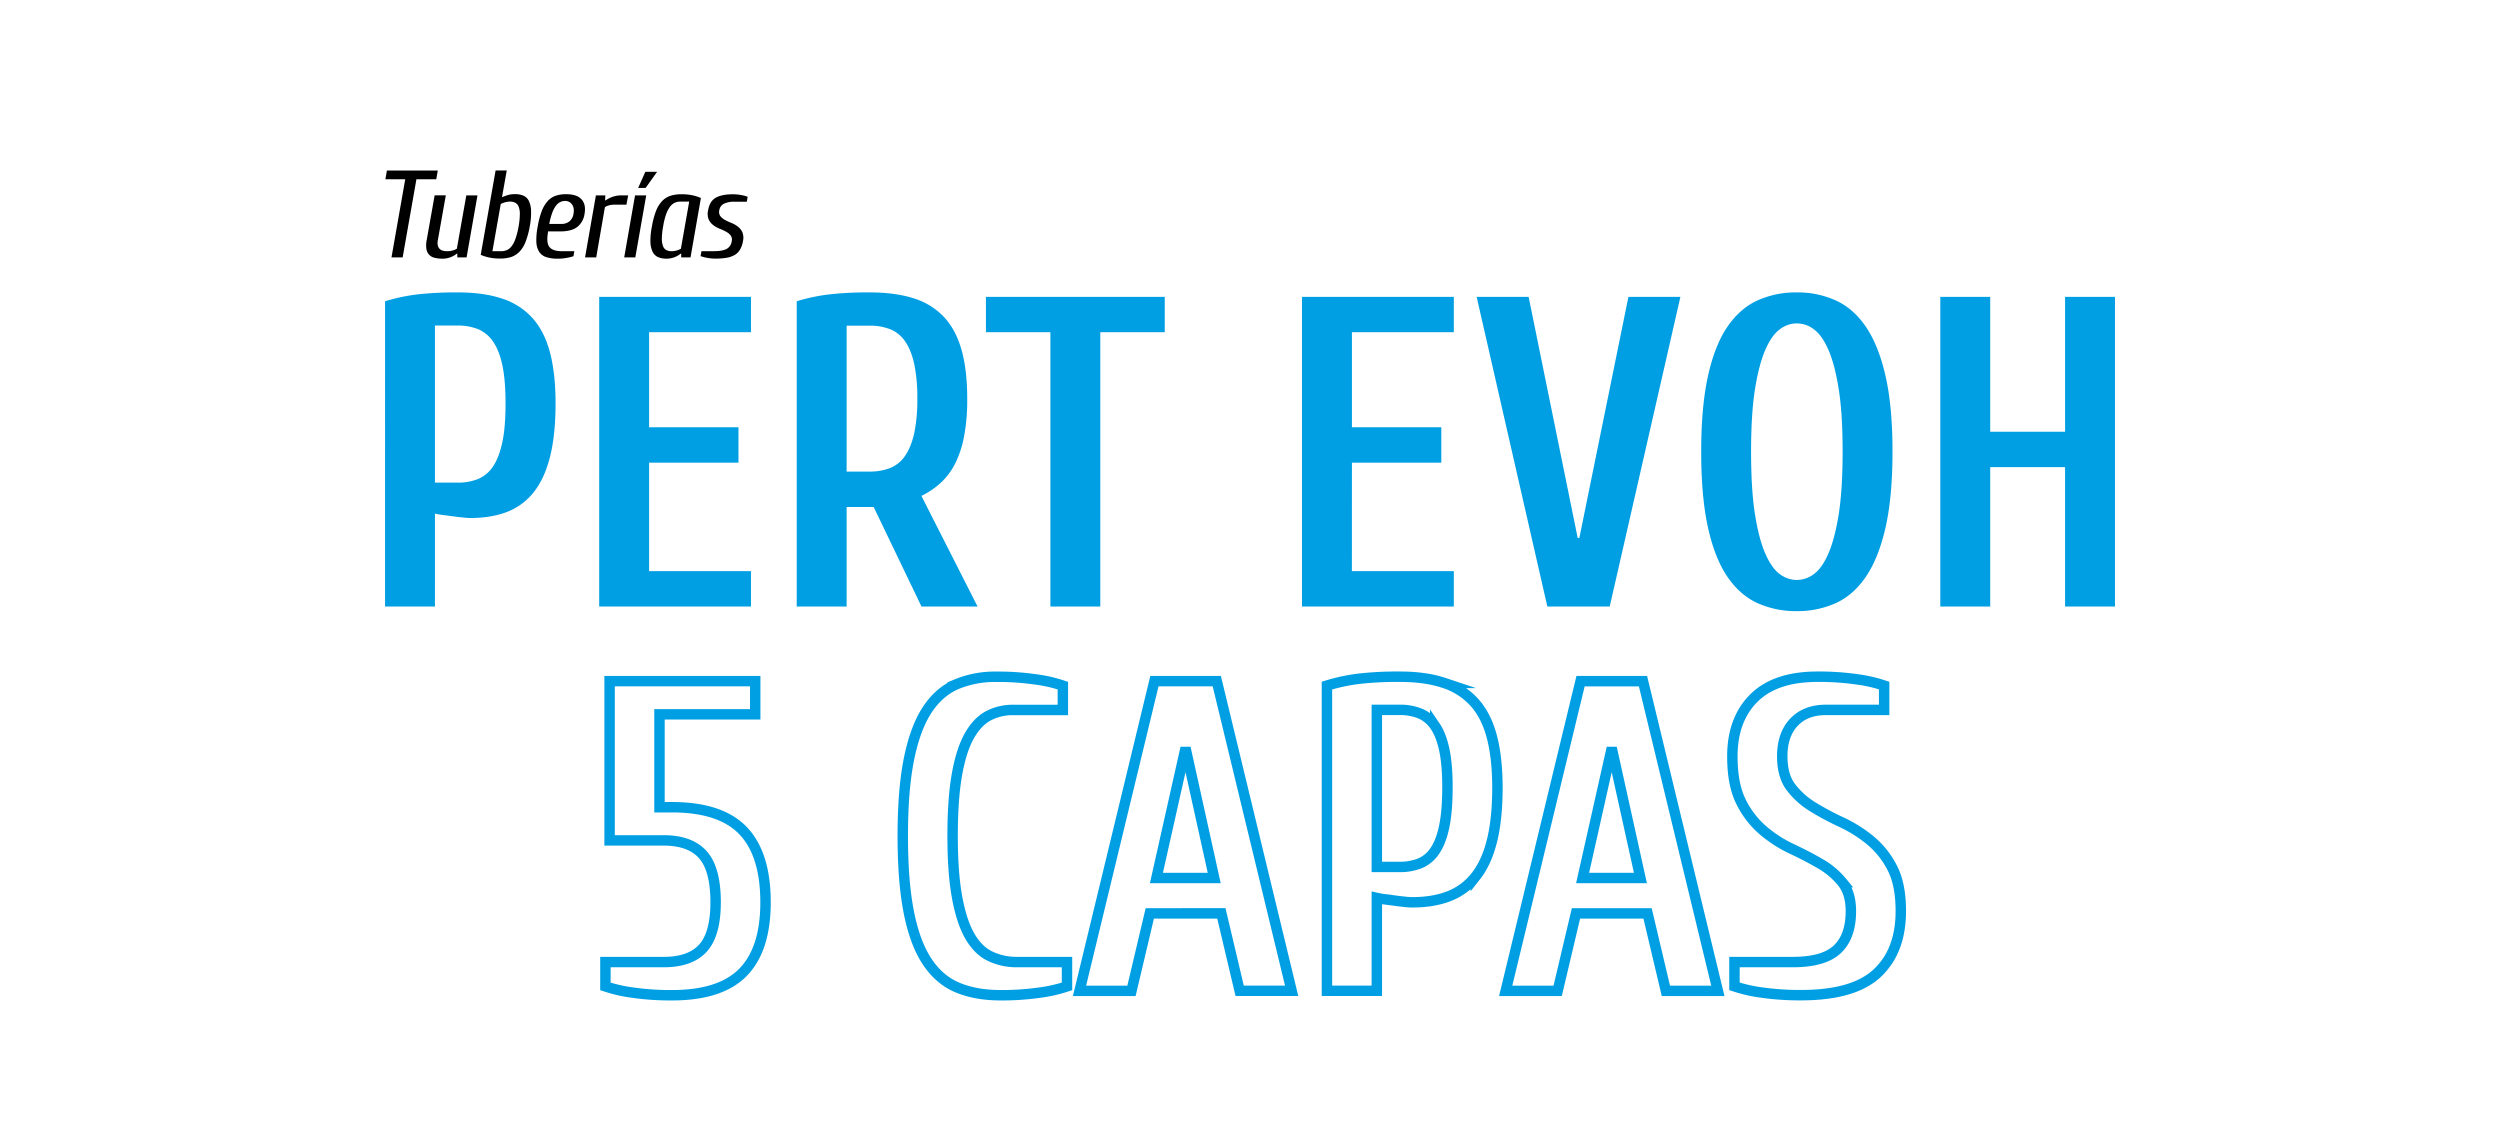 <svg id="Capa_1" data-name="Capa 1" xmlns="http://www.w3.org/2000/svg" viewBox="0 0 1678.34 758.67"><rect x="0" y="0" width="1678.34" height="758.67" fill="#333333" stroke="none"/><defs><style>.cls-1{fill:#fff;stroke:#fff;}.cls-1,.cls-3{stroke-miterlimit:10;}.cls-2{fill:#009fe3;}.cls-3{fill:none;stroke:#009fe3;stroke-width:7px;}</style></defs><rect class="cls-1" x="0.5" y="0.5" width="1677.34" height="757.67"/><path d="M259.74,114.5h34.15l-1,5.84H279.56l-9.24,52.47h-7.5l9.23-52.47H258.74Z" transform="translate(0 0)"/><path d="M313.05,131.16h7.5l-7.32,41.65H307v-2.5h-.43a14,14,0,0,1-4.37,2.46,14.67,14.67,0,0,1-5,.88,22.48,22.48,0,0,1-5.29-.55,7.64,7.64,0,0,1-3.7-1.95,7.43,7.43,0,0,1-1.92-3.83,17.07,17.07,0,0,1,.17-6.17l5.33-30h7.5l-5.33,30a8.54,8.54,0,0,0-.05,3.63,5.19,5.19,0,0,0,1.25,2.33,4.81,4.81,0,0,0,2.25,1.21,13.76,13.76,0,0,0,3.13.33,12.1,12.1,0,0,0,3.33-.5,11,11,0,0,0,2.83-1.17Z" transform="translate(0 0)"/><path d="M337,132.41a33.82,33.82,0,0,1,4.12-1.5,17,17,0,0,1,4.54-.58,14.44,14.44,0,0,1,5.67,1,7.41,7.41,0,0,1,3.7,3.54,16.2,16.2,0,0,1,1.5,6.67,47.86,47.86,0,0,1-.87,10.41,56.83,56.83,0,0,1-2.83,10.41,19.89,19.89,0,0,1-4.12,6.66,14.13,14.13,0,0,1-5.66,3.55,24.16,24.16,0,0,1-7.46,1,34.38,34.38,0,0,1-6.87-.63,29.83,29.83,0,0,1-6-1.87l10-56.65h7.49Zm-6.42,36.24h5.83a9.8,9.8,0,0,0,3.75-.71,8,8,0,0,0,3.25-2.58,17.74,17.74,0,0,0,2.67-5.12,53.29,53.29,0,0,0,2.08-8.25,51.46,51.46,0,0,0,.83-8.21,12.77,12.77,0,0,0-.83-5.08,5.06,5.06,0,0,0-2.33-2.62,7.69,7.69,0,0,0-3.5-.75,12.21,12.21,0,0,0-3.33.5,11.87,11.87,0,0,0-2.84,1.16Z" transform="translate(0 0)"/><path d="M368,155.32q-1.41,7.5.79,10.41t8.46,2.92h8.32L385,172a31,31,0,0,1-4.84,1.17,31.74,31.74,0,0,1-5.41.5,25.26,25.26,0,0,1-7.83-1A9,9,0,0,1,362,169.1a13.27,13.27,0,0,1-1.92-6.66A43.86,43.86,0,0,1,361,152a51.37,51.37,0,0,1,2.75-10.41,20.92,20.92,0,0,1,4-6.67,13,13,0,0,1,5.41-3.54,21.81,21.81,0,0,1,7-1q7.24,0,10.33,3.54t1.91,9.79a13.44,13.44,0,0,1-4.87,8.66c-2.58,2-6.49,3-11.7,3Zm8.75-5a8.35,8.35,0,0,0,5.57-1.75,8,8,0,0,0,2.68-4.91q.74-4.08-1-6.42a5.39,5.39,0,0,0-4.55-2.33,7.83,7.83,0,0,0-3.29.71,8.26,8.26,0,0,0-2.92,2.46,18.44,18.44,0,0,0-2.5,4.75,47.27,47.27,0,0,0-2,7.49Z" transform="translate(0 0)"/><path d="M400.26,172.81h-7.5l7.29-41.65h6.34l-.17,3.34h.42a17.62,17.62,0,0,1,4.41-2.29,18.24,18.24,0,0,1,6.5-1.05h4.16l-1.16,6.25h-8.32a13.15,13.15,0,0,0-3.13.38,9.76,9.76,0,0,0-3,1.29Z" transform="translate(0 0)"/><path d="M426.33,131.16h7.5l-7.32,41.65h-7.46Zm2.09-5,4.83-10.83h7.91l-7.75,10.83Z" transform="translate(0 0)"/><path d="M463.57,172.81h-6.25v-2.5h-.42a14,14,0,0,1-4.37,2.46,14.67,14.67,0,0,1-5,.88,14.43,14.43,0,0,1-5.66-1,7.45,7.45,0,0,1-3.71-3.55,16.47,16.47,0,0,1-1.5-6.66,46.64,46.64,0,0,1,1-10.41,52.72,52.72,0,0,1,2.75-10.41,20.37,20.37,0,0,1,4.12-6.67,14,14,0,0,1,5.67-3.54,24.1,24.1,0,0,1,7.45-1,34.64,34.64,0,0,1,6.89.63,30.23,30.23,0,0,1,6,1.87Zm-6.75-37.48a9.51,9.51,0,0,0-3.75.75,8.42,8.42,0,0,0-3.21,2.62,19.86,19.86,0,0,0-2.66,5.08,45.53,45.53,0,0,0-2,8.21,45.76,45.76,0,0,0-.88,8.25,14.19,14.19,0,0,0,.84,5.12,4.72,4.72,0,0,0,2.29,2.58,8.13,8.13,0,0,0,3.5.71,12.1,12.1,0,0,0,3.33-.5,11,11,0,0,0,2.83-1.17l5.58-31.65Z" transform="translate(0 0)"/><path d="M482.89,141.16a4.86,4.86,0,0,0,.75,4,10.39,10.39,0,0,0,3.13,2.54,41.32,41.32,0,0,0,4.33,2,17.57,17.57,0,0,1,4.29,2.46,9.91,9.91,0,0,1,3,3.79,10.17,10.17,0,0,1,.38,6,15.76,15.76,0,0,1-2,5.67,10.18,10.18,0,0,1-3.62,3.58,15.74,15.74,0,0,1-5.5,1.87,45.68,45.68,0,0,1-7.57.55,31.69,31.69,0,0,1-9.75-1.67l.59-3.33h8.32q5.65,0,8.49-1.46a6.71,6.71,0,0,0,3.5-5.21,4.75,4.75,0,0,0-.75-3.95,10.26,10.26,0,0,0-3.13-2.5,39.52,39.52,0,0,0-4.33-2,17.43,17.43,0,0,1-4.29-2.46,10.1,10.1,0,0,1-3-3.79,10.41,10.41,0,0,1-.37-6q1.08-6.25,5.21-8.54c2.74-1.53,6.62-2.29,11.61-2.29a29.74,29.74,0,0,1,5.25.5,24.81,24.81,0,0,1,4.5,1.17l-.58,3.33h-8.3a15.61,15.61,0,0,0-7,1.33A5.78,5.78,0,0,0,482.89,141.16Z" transform="translate(0 0)"/><path class="cls-2" d="M292,407.17h-33.5V202.24a124.36,124.36,0,0,1,21.78-4.6,232.81,232.81,0,0,1,27.08-1.34q17.31,0,29.73,4.16a46.55,46.55,0,0,1,20.38,13.07q8,8.91,11.73,23t3.77,34q0,21.1-3.63,35.79t-10.89,23.91a41.91,41.91,0,0,1-17.87,13.37q-10.62,4.15-24.85,4.16c-1.11,0-2.65-.1-4.6-.3s-4.05-.45-6.28-.74l-6.84-.9a56.28,56.28,0,0,1-6-1ZM307.34,324a35.49,35.49,0,0,0,13.82-2.52,22.48,22.48,0,0,0,10-8.61q4-6.09,6.14-16.34t2.09-26q0-15.14-2.09-25.09t-6.14-15.89a22.84,22.84,0,0,0-10-8.47,35.49,35.49,0,0,0-13.82-2.52H292V324Z" transform="translate(0 0)"/><path class="cls-2" d="M435.76,383.42h68.4v23.75H402.26V199.28h101.9V223h-68.4v63.86h60v23.76h-60Z" transform="translate(0 0)"/><path class="cls-2" d="M649.33,267.59a131.28,131.28,0,0,1-2.23,26A68.7,68.7,0,0,1,640.82,312,44.71,44.71,0,0,1,631,324.61a54.81,54.81,0,0,1-12.42,8.31l37.69,74.25H618.62l-32.1-66.82H568.37v66.82h-33.5V202.24a124.44,124.44,0,0,1,21.77-4.6,232.81,232.81,0,0,1,27.08-1.34q17.31,0,29.74,4a46.75,46.75,0,0,1,20.38,12.63q7.95,8.61,11.72,22.12T649.33,267.59Zm-65.61,49a37.23,37.23,0,0,0,13.82-2.38,22,22,0,0,0,10.05-8.16q4-5.79,6.15-15.15a109.49,109.49,0,0,0,2.09-23.31,109.52,109.52,0,0,0-2.09-23.32q-2.1-9.36-6.15-15.15A22,22,0,0,0,597.54,221a37.23,37.23,0,0,0-13.82-2.38H568.37v98Z" transform="translate(0 0)"/><path class="cls-2" d="M661.89,199.28H781.94V223H738.67V407.17h-33.5V223H661.89Z" transform="translate(0 0)"/><path class="cls-2" d="M907.57,383.42H976v23.75H874.07V199.28H976V223h-68.4v63.86h60v23.76h-60Z" transform="translate(0 0)"/><path class="cls-2" d="M1026.22,199.28l32.94,161.86h1.12l32.94-161.86h34.9l-47.46,207.89h-41.88L991.32,199.28Z" transform="translate(0 0)"/><path class="cls-2" d="M1206.29,196.3a62.06,62.06,0,0,1,26.38,5.5q11.86,5.5,20.24,18t13,33q4.61,20.49,4.6,50.48t-4.6,50.5q-4.62,20.49-13,33t-20.24,18a62.06,62.06,0,0,1-26.38,5.49,62.73,62.73,0,0,1-26.66-5.49q-11.87-5.49-20.24-18t-12.84-33q-4.47-20.5-4.47-50.5t4.47-50.48q4.46-20.51,12.84-33t20.24-18A62.73,62.73,0,0,1,1206.29,196.3Zm0,193.05a19.25,19.25,0,0,0,11.31-3.86q5.45-3.86,9.77-13.66t7-26.43q2.64-16.63,2.65-42.18t-2.65-42.17q-2.65-16.63-7-26.43T1217.6,221a18.46,18.46,0,0,0-22.62,0q-5.45,3.85-9.77,13.66t-7,26.43q-2.65,16.63-2.65,42.17t2.65,42.18q2.65,16.64,7,26.43t9.77,13.66A19.25,19.25,0,0,0,1206.29,389.35Z" transform="translate(0 0)"/><path class="cls-2" d="M1419.86,199.28V407.17h-33.5V313.62H1336.1v93.55h-33.5V199.28h33.5v90.58h50.26V199.28Z" transform="translate(0 0)"/><path class="cls-3" d="M442.74,541.92h8.37q32.67,0,47.74,15.74t15.08,48.11q0,31.49-15.08,46.93t-47.74,15.44a177.58,177.58,0,0,1-26.52-1.78,97.24,97.24,0,0,1-18.15-4.15V645.87h39.09q17.87,0,26.38-9.36t8.52-30.74q0-22.28-8.52-31.92t-26.38-9.66H409.24V457.27H507v22.28H442.74Z" transform="translate(0 0)"/><path class="cls-3" d="M671.66,668.14q-16.18,0-28.47-5t-20.52-17.23q-8.24-12.18-12.42-32.82t-4.19-51.83q0-31.19,4.19-51.82t12.14-32.82q8-12.18,19.68-17.23a67.31,67.31,0,0,1,26.8-5.05,177.3,177.3,0,0,1,26.52,1.79,95.54,95.54,0,0,1,18.15,4.16v16.33H680a34.78,34.78,0,0,0-16.33,3.86q-7.41,3.87-12.84,13.37t-8.38,26q-2.93,16.49-2.93,41.43t3.07,41.44q3.07,16.49,8.65,26T664.82,642a40.81,40.81,0,0,0,18,3.86h33.5v16.34a97.29,97.29,0,0,1-18.14,4.15A177.63,177.63,0,0,1,671.66,668.14Z" transform="translate(0 0)"/><path class="cls-3" d="M771.89,613.2l-12.29,52H724.71L775,457.27h41.87l50.26,207.9h-34.9l-12.28-52Zm24.56-108.4h-1.11l-19,84.64h38.81Z" transform="translate(0 0)"/><path class="cls-3" d="M924.32,665.17h-33.5V460.25a123.55,123.55,0,0,1,21.77-4.61,232.81,232.81,0,0,1,27.08-1.34q17.31,0,29.74,4.16a46.66,46.66,0,0,1,20.38,13.07q8,8.91,11.72,23t3.77,34q0,21.11-3.63,35.79t-10.89,23.91a41.85,41.85,0,0,1-17.87,13.37q-10.6,4.15-24.84,4.15c-1.12,0-2.65-.09-4.61-.29s-4.05-.45-6.28-.74l-6.84-.9a55.61,55.61,0,0,1-6-1ZM939.67,582a35.45,35.45,0,0,0,13.82-2.52,22.48,22.48,0,0,0,10-8.61q4.05-6.09,6.14-16.34t2.1-26q0-15.13-2.1-25.09t-6.14-15.89a22.84,22.84,0,0,0-10-8.47,35.45,35.45,0,0,0-13.82-2.52H924.32V582Z" transform="translate(0 0)"/><path class="cls-3" d="M1058,613.2l-12.28,52h-34.9l50.26-207.9H1103l50.26,207.9h-34.9l-12.29-52Zm24.57-108.4h-1.11l-19,84.64h38.81Z" transform="translate(0 0)"/><path class="cls-3" d="M1163,507.76q0-24.64,14.37-39.05t42.86-14.41a177.49,177.49,0,0,1,26.52,1.79,95.73,95.73,0,0,1,18.15,4.16v16.33h-39.09q-13.68,0-21.5,8.32t-7.81,22.86q0,13.08,5.86,20.79a53.28,53.28,0,0,0,14.8,13.22A186.36,186.36,0,0,0,1236.3,552a91.34,91.34,0,0,1,19.12,12,58.55,58.55,0,0,1,14.8,18.41q5.87,11.14,5.86,29.26,0,26.73-15.77,41.58t-51.23,14.84a177.49,177.49,0,0,1-26.52-1.78,97.24,97.24,0,0,1-18.15-4.15V645.87h39.09q20.94,0,30-8.61t9.07-25.54q0-12.18-5.86-19.46a52.78,52.78,0,0,0-14.8-12.47q-8.94-5.19-19.12-9.95a84.92,84.92,0,0,1-19.12-12.33,60.56,60.56,0,0,1-14.8-19.15Q1163,526.77,1163,507.76Z" transform="translate(0 0)"/></svg>